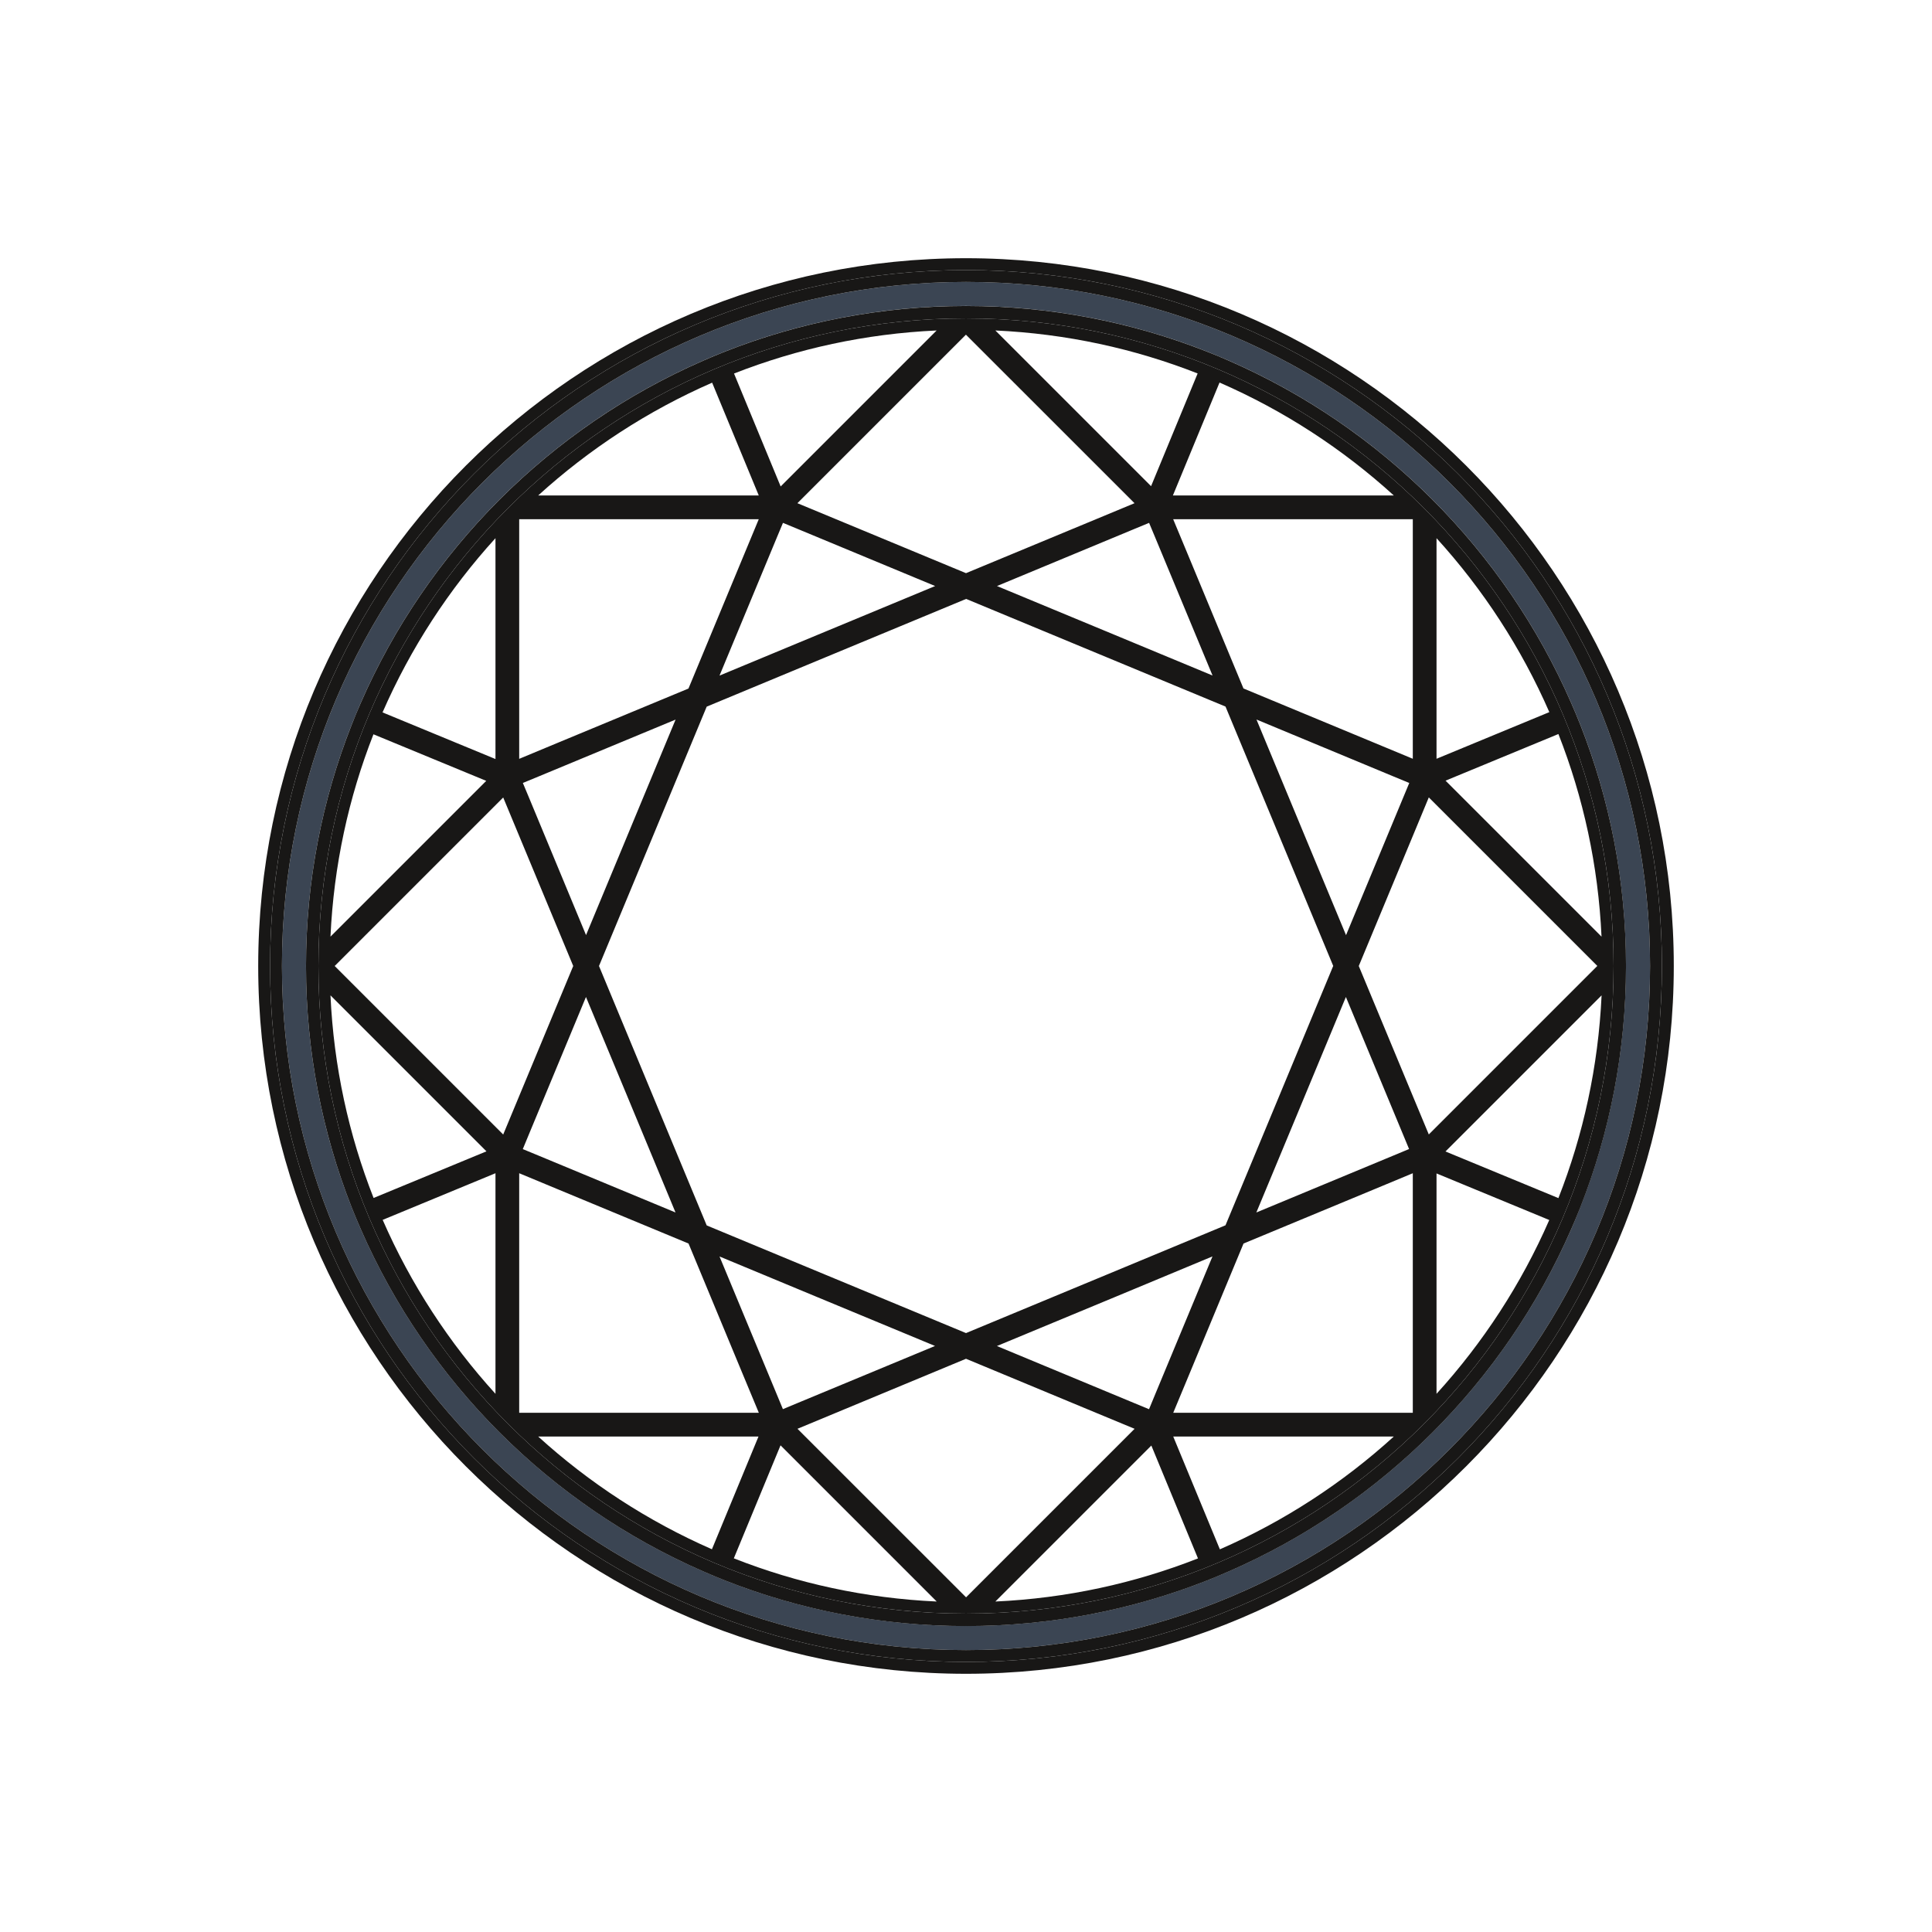 <?xml version="1.0" encoding="utf-8"?>
<!-- Generator: Adobe Illustrator 27.1.1, SVG Export Plug-In . SVG Version: 6.00 Build 0)  -->
<svg version="1.1" xmlns="http://www.w3.org/2000/svg" xmlns:xlink="http://www.w3.org/1999/xlink" x="0px" y="0px"
	 viewBox="0 0 285 285" style="enable-background:new 0 0 285 285;" xml:space="preserve">
<style type="text/css">
	.st0{fill:none;stroke:#181716;stroke-width:3.5;stroke-miterlimit:10;}
	.st1{fill:none;}
	.st2{fill:#181716;}
	.st3{opacity:0.44;}
	.st4{opacity:0.44;fill:none;stroke:#181716;stroke-width:3.5;stroke-miterlimit:10;}
	.st5{fill:none;stroke:#181716;stroke-width:3.5;stroke-linejoin:bevel;stroke-miterlimit:10;}
	.st6{fill:none;stroke:#181716;stroke-width:0;stroke-linecap:round;stroke-linejoin:round;}
	.st7{fill:#181716;stroke:#181716;stroke-width:0.726;stroke-miterlimit:10;}
	.st8{fill:#3B4553;}
	.st9{fill:#3B4553;stroke:#181716;stroke-width:3.5;stroke-miterlimit:10;}
	.st10{fill:#DEDEDE;stroke:#181716;stroke-width:3.5;stroke-miterlimit:10;}
	.st11{fill:#E0E0E0;stroke:#181716;stroke-width:3.5;stroke-miterlimit:10;}
	.st12{fill:#FFFFFF;}
	.st13{fill:#3B4553;stroke:#181716;stroke-width:3.476;stroke-miterlimit:10;}
	.st14{fill:#3B4553;stroke:#181716;stroke-width:3.5;stroke-linejoin:bevel;stroke-miterlimit:10;}
	.st15{fill:#FFD850;stroke:#181716;stroke-width:3.5;stroke-miterlimit:10;}
	.st16{fill:#F6BDAE;stroke:#181716;stroke-width:3.5;stroke-miterlimit:10;}
	.st17{fill:#F8F2DD;stroke:#181716;stroke-width:3.5;stroke-miterlimit:10;}
	.st18{fill:#E5E7E7;stroke:#181716;stroke-width:3.5;stroke-miterlimit:10;}
	.st19{clip-path:url(#SVGID_00000080919557455138140390000013136368140009249949_);}
	.st20{clip-path:url(#SVGID_00000134949636430553581630000012304007295724591038_);}
	.st21{clip-path:url(#SVGID_00000049206507913143982610000013243823127863156864_);}
	.st22{display:none;}
	.st23{display:inline;}
	.st24{clip-path:url(#SVGID_00000030471212747924983140000013966905796509367994_);}
</style>
<g id="References">
</g>
<g id="Ebene_3">
</g>
<g id="Zeichenebene">
	<g>
		<path class="st8" d="M142.5,41.59c-55.64,0-100.91,45.27-100.91,100.91S86.86,243.41,142.5,243.41s100.91-45.27,100.91-100.91
			S198.14,41.59,142.5,41.59z M231.78,181.31c-9.83,22.53-27.95,40.65-50.49,50.48c-1.07,0.47-2.14,0.92-3.23,1.35
			c-11.02,4.34-23.01,6.72-35.56,6.72c-12.55,0-24.56-2.39-35.59-6.74c-1.09-0.43-2.16-0.88-3.23-1.35
			c-22.53-9.83-40.64-27.95-50.47-50.48c-0.47-1.07-0.92-2.14-1.35-3.23c-4.34-11.02-6.72-23.02-6.72-35.56
			c0-12.53,2.38-24.51,6.71-35.52c0.43-1.09,0.88-2.16,1.34-3.23c9.83-22.56,27.96-40.7,50.51-50.54c1.07-0.47,2.14-0.92,3.23-1.35
			c11.02-4.34,23.02-6.73,35.56-6.73c12.52,0,24.5,2.38,35.51,6.71c1.09,0.43,2.16,0.88,3.23,1.34
			c22.57,9.83,40.71,27.96,50.55,50.52c0.47,1.07,0.92,2.14,1.35,3.23c4.34,11.02,6.72,23.02,6.72,35.56
			c0,12.55-2.39,24.55-6.73,35.58C232.7,179.17,232.24,180.24,231.78,181.31z"/>
		<path class="st2" d="M142.5,38.09c-57.57,0-104.41,46.84-104.41,104.41S84.93,246.91,142.5,246.91
			c57.57,0,104.41-46.84,104.41-104.41S200.07,38.09,142.5,38.09z M142.5,245.16c-56.7,0-102.66-45.96-102.66-102.66
			S85.8,39.84,142.5,39.84S245.16,85.8,245.16,142.5S199.2,245.16,142.5,245.16z"/>
		<path class="st2" d="M142.5,39.84C85.8,39.84,39.84,85.8,39.84,142.5S85.8,245.16,142.5,245.16S245.16,199.2,245.16,142.5
			S199.2,39.84,142.5,39.84z M142.5,243.41c-55.64,0-100.91-45.27-100.91-100.91S86.86,41.59,142.5,41.59S243.41,86.86,243.41,142.5
			S198.14,243.41,142.5,243.41z"/>
		<path class="st2" d="M233.13,106.94c-0.43-1.09-0.88-2.16-1.35-3.23c-9.84-22.56-27.98-40.69-50.55-50.52
			c-1.07-0.47-2.14-0.92-3.23-1.34c-11.01-4.33-22.99-6.71-35.51-6.71c-12.54,0-24.54,2.39-35.56,6.73
			c-1.09,0.43-2.16,0.88-3.23,1.35c-22.55,9.84-40.68,27.98-50.51,50.54c-0.47,1.07-0.92,2.14-1.34,3.23
			c-4.33,11.01-6.71,22.99-6.71,35.52c0,12.54,2.39,24.54,6.72,35.56c0.43,1.09,0.88,2.16,1.35,3.23
			c9.83,22.53,27.94,40.65,50.47,50.48c1.07,0.47,2.14,0.92,3.23,1.35c11.03,4.35,23.03,6.74,35.59,6.74
			c12.54,0,24.54-2.38,35.56-6.72c1.09-0.43,2.16-0.88,3.23-1.35c22.54-9.83,40.66-27.94,50.49-50.48c0.47-1.07,0.92-2.14,1.35-3.23
			c4.34-11.03,6.73-23.03,6.73-35.58C239.86,129.96,237.47,117.96,233.13,106.94z M142.5,238.03c-52.76,0-95.53-42.77-95.53-95.53
			s42.77-95.53,95.53-95.53c52.76,0,95.53,42.77,95.53,95.53S195.26,238.03,142.5,238.03z"/>
		<path class="st2" d="M142.5,46.97c-52.76,0-95.53,42.77-95.53,95.53s42.77,95.53,95.53,95.53c52.76,0,95.53-42.77,95.53-95.53
			S195.26,46.97,142.5,46.97z M236.25,138.17l-23.01-23.01l16.65-6.88C233.56,117.61,235.77,127.67,236.25,138.17z M211.91,79.39
			c6.86,7.54,12.51,16.2,16.64,25.66l-16.64,6.88V79.39z M163.21,188.05l-3.23,1.34l-17.48,7.26l-17.51-7.27l-3.23-1.34l-17.51-7.27
			l-7.29-17.55l-1.34-3.23l-7.26-17.49l7.25-17.45l1.34-3.23l7.3-17.58l17.55-7.29l3.23-1.34l17.49-7.26l17.44,7.24l3.23,1.34
			l17.59,7.3l7.29,17.55l1.34,3.23l7.26,17.48l-7.27,17.51l-1.34,3.23l-7.28,17.52L163.21,188.05z M178.86,185.34l-8.41,20.24
			l-0.95,2.3l-2.27-0.94l-20.17-8.38l14.26-5.92l3.23-1.34L178.86,185.34z M137.93,198.55l-20.21,8.39l-2.23,0.93l-0.97-2.34
			l-8.38-20.18l14.27,5.93l3.23,1.34L137.93,198.55z M92.37,161.32l1.34,3.23l5.94,14.31l-20.23-8.4l-2.3-0.95l0.94-2.27l8.38-20.17
			L92.37,161.32z M78.1,117.82l-0.97-2.32l2.25-0.93l20.28-8.42l-5.96,14.34l-1.34,3.23l-5.91,14.22L78.1,117.82z M106.14,99.66
			l8.4-20.23l0.96-2.3l2.27,0.94l20.18,8.38l-14.26,5.92l-3.23,1.34L106.14,99.66z M147.07,86.45l20.1-8.35l2.34-0.97l0.93,2.23
			l8.43,20.29l-14.35-5.96l-3.23-1.34L147.07,86.45z M191.27,164.58l1.34-3.23l5.93-14.28l8.39,20.19l0.93,2.24l-2.33,0.97
			l-20.2,8.39L191.27,164.58z M192.63,123.68l-1.34-3.23l-5.94-14.31l20.24,8.41l2.3,0.95l-0.95,2.28l-8.38,20.17L192.63,123.68z
			 M202.68,109.55l-19.25-7.99l-7.99-19.25l-2.38-5.72h1.61h33.74v33.74v1.6L202.68,109.55z M205.61,73.09h-32.59l6.88-16.66
			C189.39,60.57,198.06,66.22,205.61,73.09z M176.67,55.09l-6.87,16.63l-22.97-22.97C157.31,49.23,167.35,51.43,176.67,55.09z
			 M166.22,73.09l1.14,1.14l-5.68,2.36l-19.18,7.96l-19.18-7.96l-5.69-2.36l1.14-1.14l23.72-23.72L166.22,73.09z M138.17,48.75
			l-23.01,23.01l-6.88-16.66C117.61,51.44,127.67,49.23,138.17,48.75z M105.05,56.45l6.88,16.64H79.39
			C86.93,66.23,95.58,60.59,105.05,56.45z M76.59,110.33V76.59h33.74h1.6l-2.38,5.73l-7.99,19.25l-19.25,7.99l-5.72,2.38V110.33z
			 M73.09,79.39v32.58l-16.66-6.88C60.57,95.61,66.22,86.94,73.09,79.39z M55.09,108.32l16.64,6.87l-22.98,22.98
			C49.23,127.68,51.43,117.64,55.09,108.32z M48.75,146.83l23.01,23.01l-16.65,6.88C51.44,167.39,49.23,157.33,48.75,146.83z
			 M73.09,205.61c-6.86-7.54-12.51-16.2-16.64-25.66l16.64-6.88V205.61z M74.23,167.36l-1.14-1.14L49.37,142.5l23.72-23.72
			l1.14-1.14l2.36,5.68l7.97,19.18l-7.97,19.18L74.23,167.36z M76.59,174.67v-1.6l5.73,2.38l19.25,7.99l7.99,19.25l2.38,5.72h-1.6
			H76.59V174.67z M79.39,211.91h32.5l-6.87,16.63C95.57,224.4,86.92,218.76,79.39,211.91z M108.25,229.88l6.89-16.67l23.04,23.04
			C127.66,235.77,117.59,233.56,108.25,229.88z M118.78,211.91l-1.14-1.14l5.68-2.36l19.18-7.97l19.18,7.97l5.69,2.36l-1.14,1.14
			l-23.72,23.72L118.78,211.91z M146.83,236.25l23.01-23.01l6.88,16.65C167.39,233.56,157.33,235.77,146.83,236.25z M179.95,228.55
			l-6.88-16.64h32.54C198.07,218.77,189.41,224.42,179.95,228.55z M208.41,174.67v33.74h-33.74h-1.6l2.38-5.72l7.99-19.25
			l19.25-7.99l5.72-2.38V174.67z M208.41,161.68l-7.97-19.18l7.97-19.18l2.36-5.69l1.14,1.14l23.72,23.72l-23.72,23.72l-1.14,1.14
			L208.41,161.68z M211.91,205.61V173.1l16.63,6.87C224.41,189.43,218.76,198.08,211.91,205.61z M229.89,176.74l-16.66-6.88
			l23.03-23.03C235.77,157.34,233.56,167.4,229.89,176.74z"/>
	</g>
</g>
<g id="Ebene_4">
</g>
<g id="Ebene_5">
</g>
<g id="Ebene_6">
</g>
<g id="Ebene_7">
</g>
</svg>
